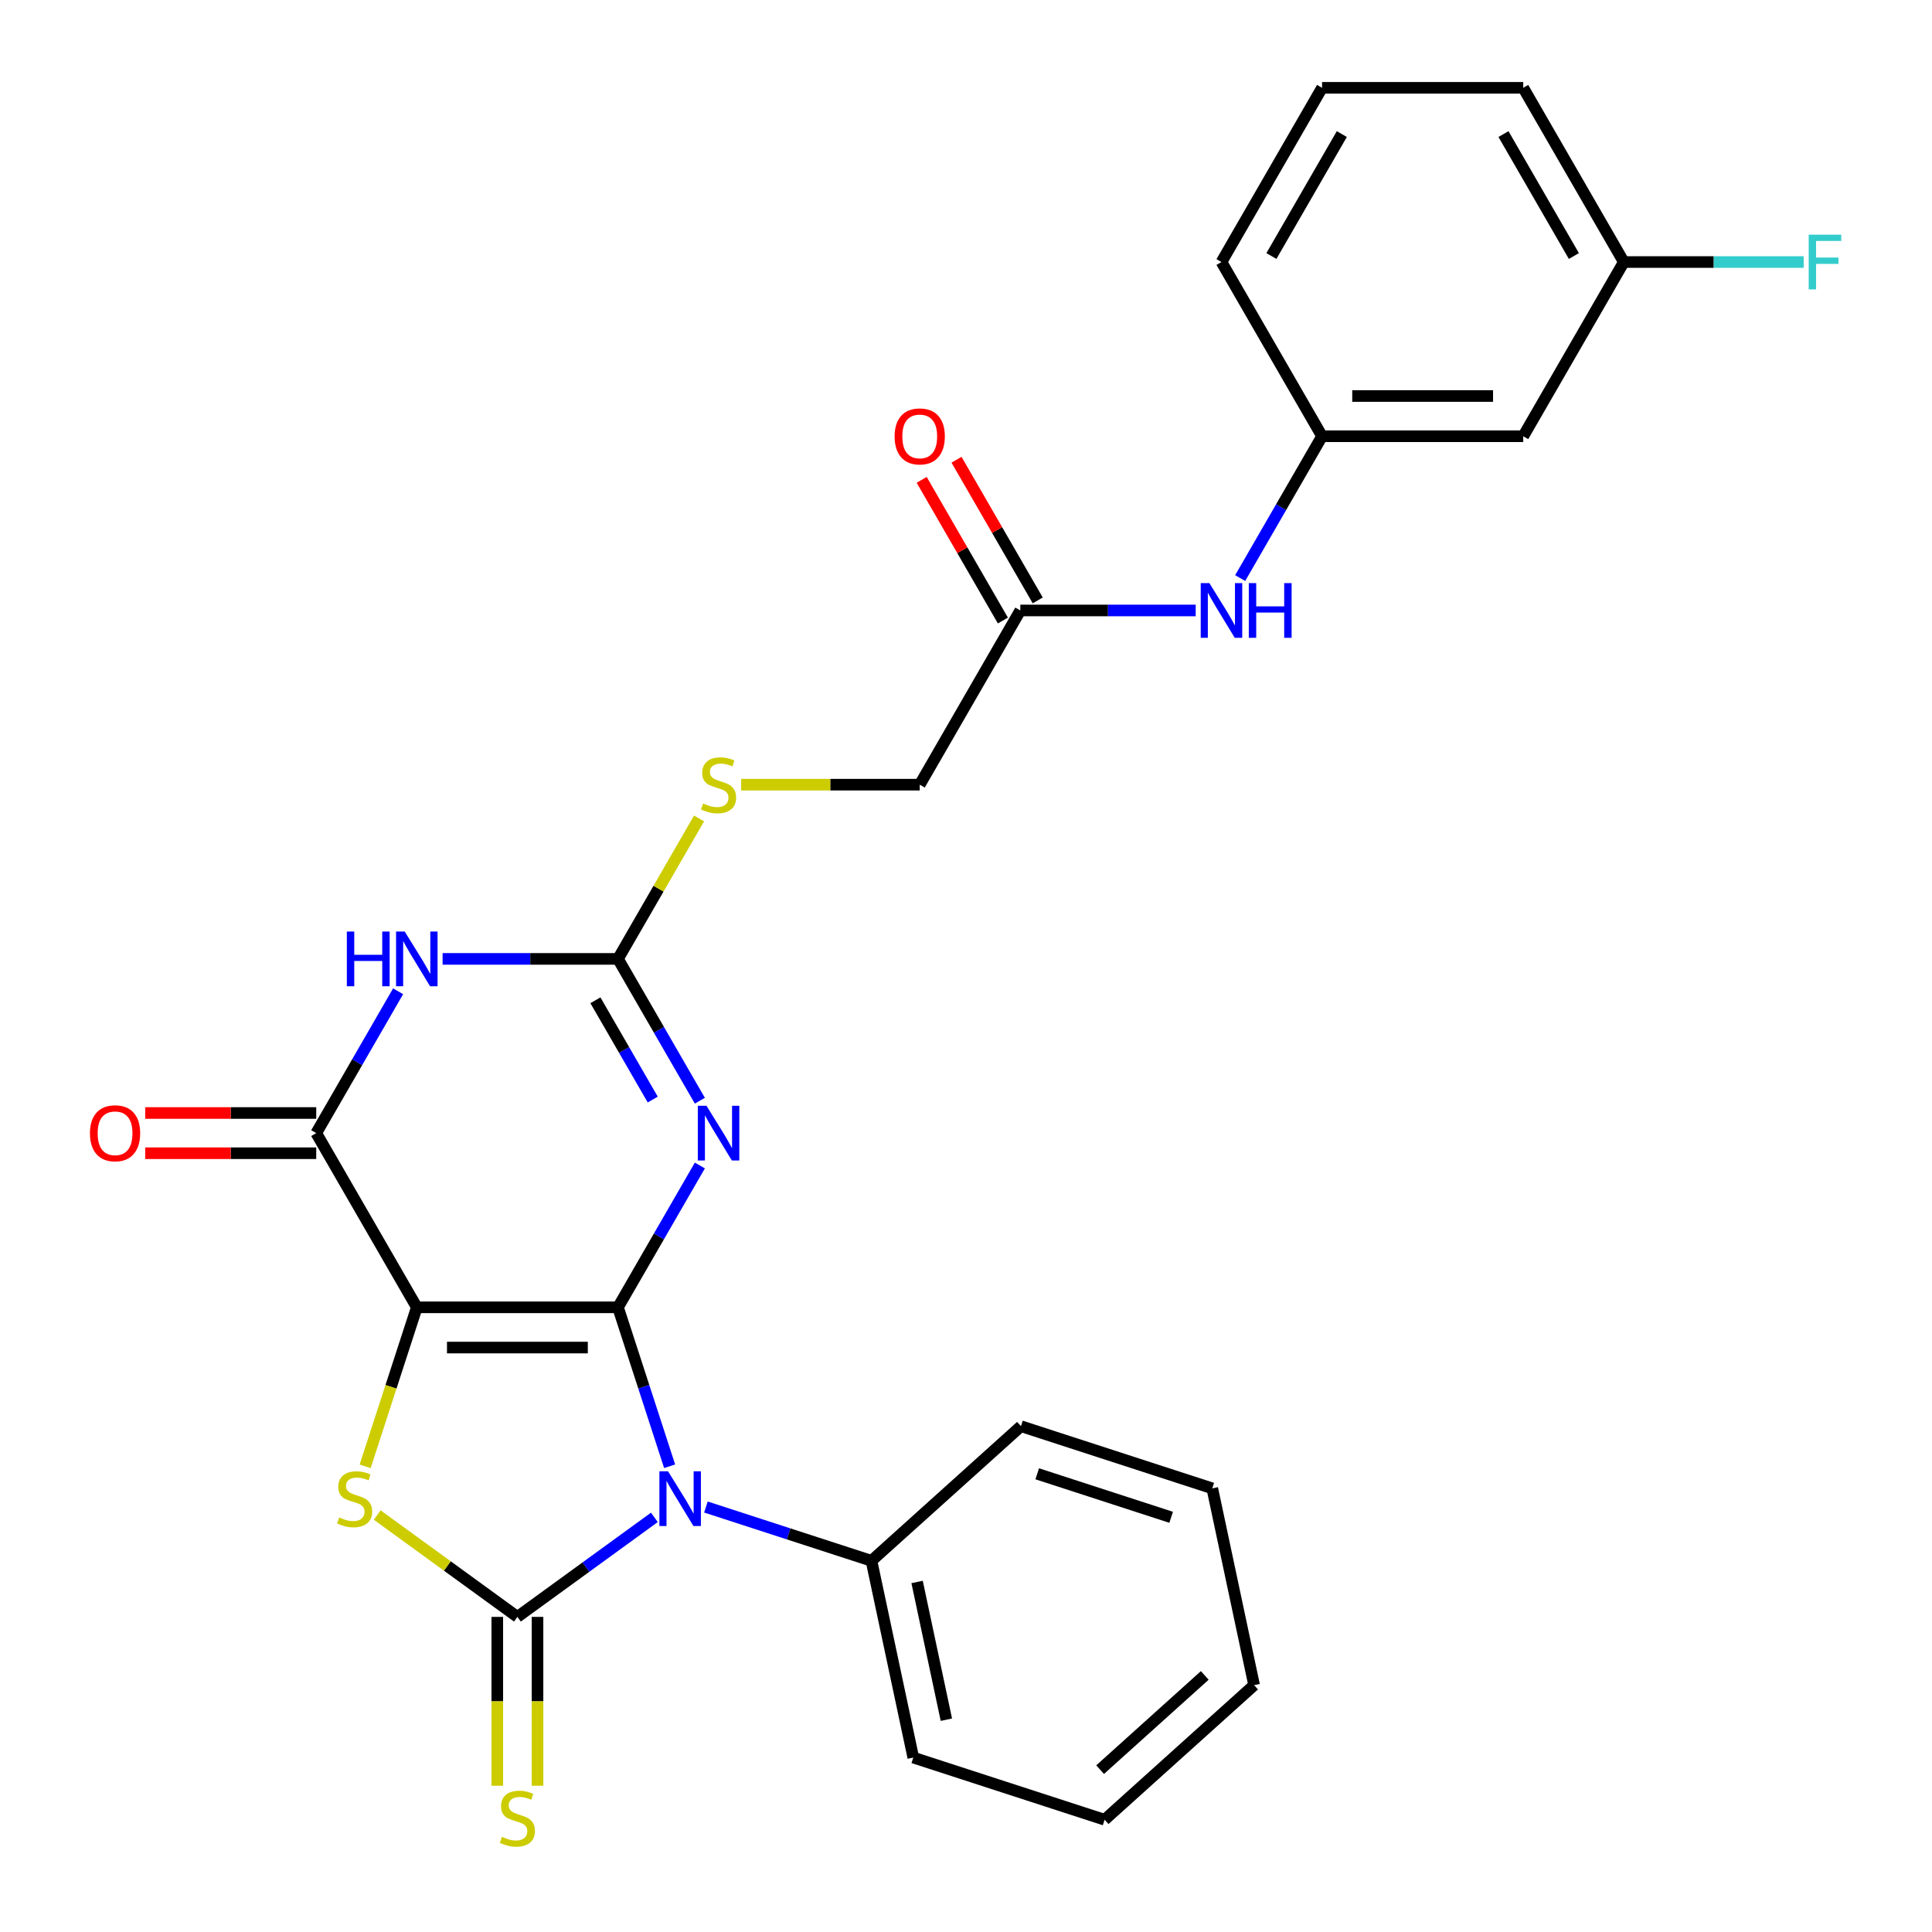 <?xml version='1.0' encoding='iso-8859-1'?>
<svg version='1.1' baseProfile='full'
              xmlns='http://www.w3.org/2000/svg'
                      xmlns:rdkit='http://www.rdkit.org/xml'
                      xmlns:xlink='http://www.w3.org/1999/xlink'
                  xml:space='preserve'
width='1000px' height='1000px' viewBox='0 0 1000 1000'>
<!-- END OF HEADER -->
<rect style='opacity:1.0;fill:#FFFFFF;stroke:none' width='1000' height='1000' x='0' y='0'> </rect>
<path class='bond-0' d='M 319.866,676.668 L 215.742,676.668' style='fill:none;fill-rule:evenodd;stroke:#000000;stroke-width:6px;stroke-linecap:butt;stroke-linejoin:miter;stroke-opacity:1' />
<path class='bond-0' d='M 304.247,697.493 L 231.361,697.493' style='fill:none;fill-rule:evenodd;stroke:#000000;stroke-width:6px;stroke-linecap:butt;stroke-linejoin:miter;stroke-opacity:1' />
<path class='bond-1' d='M 319.866,676.668 L 333.23,717.8' style='fill:none;fill-rule:evenodd;stroke:#000000;stroke-width:6px;stroke-linecap:butt;stroke-linejoin:miter;stroke-opacity:1' />
<path class='bond-1' d='M 333.23,717.8 L 346.595,758.932' style='fill:none;fill-rule:evenodd;stroke:#0000FF;stroke-width:6px;stroke-linecap:butt;stroke-linejoin:miter;stroke-opacity:1' />
<path class='bond-3' d='M 319.866,676.668 L 341.057,639.963' style='fill:none;fill-rule:evenodd;stroke:#000000;stroke-width:6px;stroke-linecap:butt;stroke-linejoin:miter;stroke-opacity:1' />
<path class='bond-3' d='M 341.057,639.963 L 362.249,603.258' style='fill:none;fill-rule:evenodd;stroke:#0000FF;stroke-width:6px;stroke-linecap:butt;stroke-linejoin:miter;stroke-opacity:1' />
<path class='bond-4' d='M 215.742,676.668 L 202.371,717.82' style='fill:none;fill-rule:evenodd;stroke:#000000;stroke-width:6px;stroke-linecap:butt;stroke-linejoin:miter;stroke-opacity:1' />
<path class='bond-4' d='M 202.371,717.82 L 189,758.972' style='fill:none;fill-rule:evenodd;stroke:#CCCC00;stroke-width:6px;stroke-linecap:butt;stroke-linejoin:miter;stroke-opacity:1' />
<path class='bond-5' d='M 215.742,676.668 L 163.681,586.495' style='fill:none;fill-rule:evenodd;stroke:#000000;stroke-width:6px;stroke-linecap:butt;stroke-linejoin:miter;stroke-opacity:1' />
<path class='bond-2' d='M 338.698,785.39 L 303.251,811.144' style='fill:none;fill-rule:evenodd;stroke:#0000FF;stroke-width:6px;stroke-linecap:butt;stroke-linejoin:miter;stroke-opacity:1' />
<path class='bond-2' d='M 303.251,811.144 L 267.804,836.898' style='fill:none;fill-rule:evenodd;stroke:#000000;stroke-width:6px;stroke-linecap:butt;stroke-linejoin:miter;stroke-opacity:1' />
<path class='bond-9' d='M 365.385,780.031 L 408.227,793.951' style='fill:none;fill-rule:evenodd;stroke:#0000FF;stroke-width:6px;stroke-linecap:butt;stroke-linejoin:miter;stroke-opacity:1' />
<path class='bond-9' d='M 408.227,793.951 L 451.069,807.871' style='fill:none;fill-rule:evenodd;stroke:#000000;stroke-width:6px;stroke-linecap:butt;stroke-linejoin:miter;stroke-opacity:1' />
<path class='bond-8' d='M 257.392,836.898 L 257.392,880.598' style='fill:none;fill-rule:evenodd;stroke:#000000;stroke-width:6px;stroke-linecap:butt;stroke-linejoin:miter;stroke-opacity:1' />
<path class='bond-8' d='M 257.392,880.598 L 257.392,924.298' style='fill:none;fill-rule:evenodd;stroke:#CCCC00;stroke-width:6px;stroke-linecap:butt;stroke-linejoin:miter;stroke-opacity:1' />
<path class='bond-8' d='M 278.216,836.898 L 278.216,880.598' style='fill:none;fill-rule:evenodd;stroke:#000000;stroke-width:6px;stroke-linecap:butt;stroke-linejoin:miter;stroke-opacity:1' />
<path class='bond-8' d='M 278.216,880.598 L 278.216,924.298' style='fill:none;fill-rule:evenodd;stroke:#CCCC00;stroke-width:6px;stroke-linecap:butt;stroke-linejoin:miter;stroke-opacity:1' />
<path class='bond-28' d='M 267.804,836.898 L 231.527,810.541' style='fill:none;fill-rule:evenodd;stroke:#000000;stroke-width:6px;stroke-linecap:butt;stroke-linejoin:miter;stroke-opacity:1' />
<path class='bond-28' d='M 231.527,810.541 L 195.25,784.184' style='fill:none;fill-rule:evenodd;stroke:#CCCC00;stroke-width:6px;stroke-linecap:butt;stroke-linejoin:miter;stroke-opacity:1' />
<path class='bond-7' d='M 362.249,569.732 L 341.057,533.027' style='fill:none;fill-rule:evenodd;stroke:#0000FF;stroke-width:6px;stroke-linecap:butt;stroke-linejoin:miter;stroke-opacity:1' />
<path class='bond-7' d='M 341.057,533.027 L 319.866,496.322' style='fill:none;fill-rule:evenodd;stroke:#000000;stroke-width:6px;stroke-linecap:butt;stroke-linejoin:miter;stroke-opacity:1' />
<path class='bond-7' d='M 337.857,569.133 L 323.023,543.439' style='fill:none;fill-rule:evenodd;stroke:#0000FF;stroke-width:6px;stroke-linecap:butt;stroke-linejoin:miter;stroke-opacity:1' />
<path class='bond-7' d='M 323.023,543.439 L 308.188,517.745' style='fill:none;fill-rule:evenodd;stroke:#000000;stroke-width:6px;stroke-linecap:butt;stroke-linejoin:miter;stroke-opacity:1' />
<path class='bond-13' d='M 163.681,576.083 L 119.421,576.083' style='fill:none;fill-rule:evenodd;stroke:#000000;stroke-width:6px;stroke-linecap:butt;stroke-linejoin:miter;stroke-opacity:1' />
<path class='bond-13' d='M 119.421,576.083 L 75.16,576.083' style='fill:none;fill-rule:evenodd;stroke:#FF0000;stroke-width:6px;stroke-linecap:butt;stroke-linejoin:miter;stroke-opacity:1' />
<path class='bond-13' d='M 163.681,596.907 L 119.421,596.907' style='fill:none;fill-rule:evenodd;stroke:#000000;stroke-width:6px;stroke-linecap:butt;stroke-linejoin:miter;stroke-opacity:1' />
<path class='bond-13' d='M 119.421,596.907 L 75.16,596.907' style='fill:none;fill-rule:evenodd;stroke:#FF0000;stroke-width:6px;stroke-linecap:butt;stroke-linejoin:miter;stroke-opacity:1' />
<path class='bond-29' d='M 163.681,586.495 L 184.872,549.79' style='fill:none;fill-rule:evenodd;stroke:#000000;stroke-width:6px;stroke-linecap:butt;stroke-linejoin:miter;stroke-opacity:1' />
<path class='bond-29' d='M 184.872,549.79 L 206.064,513.085' style='fill:none;fill-rule:evenodd;stroke:#0000FF;stroke-width:6px;stroke-linecap:butt;stroke-linejoin:miter;stroke-opacity:1' />
<path class='bond-6' d='M 229.085,496.322 L 274.476,496.322' style='fill:none;fill-rule:evenodd;stroke:#0000FF;stroke-width:6px;stroke-linecap:butt;stroke-linejoin:miter;stroke-opacity:1' />
<path class='bond-6' d='M 274.476,496.322 L 319.866,496.322' style='fill:none;fill-rule:evenodd;stroke:#000000;stroke-width:6px;stroke-linecap:butt;stroke-linejoin:miter;stroke-opacity:1' />
<path class='bond-11' d='M 319.866,496.322 L 340.85,459.976' style='fill:none;fill-rule:evenodd;stroke:#000000;stroke-width:6px;stroke-linecap:butt;stroke-linejoin:miter;stroke-opacity:1' />
<path class='bond-11' d='M 340.85,459.976 L 361.833,423.631' style='fill:none;fill-rule:evenodd;stroke:#CCCC00;stroke-width:6px;stroke-linecap:butt;stroke-linejoin:miter;stroke-opacity:1' />
<path class='bond-22' d='M 451.069,807.871 L 472.717,909.719' style='fill:none;fill-rule:evenodd;stroke:#000000;stroke-width:6px;stroke-linecap:butt;stroke-linejoin:miter;stroke-opacity:1' />
<path class='bond-22' d='M 474.685,818.819 L 489.839,890.112' style='fill:none;fill-rule:evenodd;stroke:#000000;stroke-width:6px;stroke-linecap:butt;stroke-linejoin:miter;stroke-opacity:1' />
<path class='bond-23' d='M 451.069,807.871 L 528.447,738.199' style='fill:none;fill-rule:evenodd;stroke:#000000;stroke-width:6px;stroke-linecap:butt;stroke-linejoin:miter;stroke-opacity:1' />
<path class='bond-10' d='M 528.112,315.975 L 476.051,406.148' style='fill:none;fill-rule:evenodd;stroke:#000000;stroke-width:6px;stroke-linecap:butt;stroke-linejoin:miter;stroke-opacity:1' />
<path class='bond-12' d='M 528.112,315.975 L 573.502,315.975' style='fill:none;fill-rule:evenodd;stroke:#000000;stroke-width:6px;stroke-linecap:butt;stroke-linejoin:miter;stroke-opacity:1' />
<path class='bond-12' d='M 573.502,315.975 L 618.892,315.975' style='fill:none;fill-rule:evenodd;stroke:#0000FF;stroke-width:6px;stroke-linecap:butt;stroke-linejoin:miter;stroke-opacity:1' />
<path class='bond-16' d='M 537.13,310.769 L 516.111,274.363' style='fill:none;fill-rule:evenodd;stroke:#000000;stroke-width:6px;stroke-linecap:butt;stroke-linejoin:miter;stroke-opacity:1' />
<path class='bond-16' d='M 516.111,274.363 L 495.092,237.958' style='fill:none;fill-rule:evenodd;stroke:#FF0000;stroke-width:6px;stroke-linecap:butt;stroke-linejoin:miter;stroke-opacity:1' />
<path class='bond-16' d='M 519.095,321.181 L 498.076,284.776' style='fill:none;fill-rule:evenodd;stroke:#000000;stroke-width:6px;stroke-linecap:butt;stroke-linejoin:miter;stroke-opacity:1' />
<path class='bond-16' d='M 498.076,284.776 L 477.058,248.371' style='fill:none;fill-rule:evenodd;stroke:#FF0000;stroke-width:6px;stroke-linecap:butt;stroke-linejoin:miter;stroke-opacity:1' />
<path class='bond-17' d='M 383.61,406.148 L 429.83,406.148' style='fill:none;fill-rule:evenodd;stroke:#CCCC00;stroke-width:6px;stroke-linecap:butt;stroke-linejoin:miter;stroke-opacity:1' />
<path class='bond-17' d='M 429.83,406.148 L 476.051,406.148' style='fill:none;fill-rule:evenodd;stroke:#000000;stroke-width:6px;stroke-linecap:butt;stroke-linejoin:miter;stroke-opacity:1' />
<path class='bond-14' d='M 641.914,299.212 L 663.105,262.507' style='fill:none;fill-rule:evenodd;stroke:#0000FF;stroke-width:6px;stroke-linecap:butt;stroke-linejoin:miter;stroke-opacity:1' />
<path class='bond-14' d='M 663.105,262.507 L 684.297,225.801' style='fill:none;fill-rule:evenodd;stroke:#000000;stroke-width:6px;stroke-linecap:butt;stroke-linejoin:miter;stroke-opacity:1' />
<path class='bond-15' d='M 684.297,225.801 L 788.42,225.801' style='fill:none;fill-rule:evenodd;stroke:#000000;stroke-width:6px;stroke-linecap:butt;stroke-linejoin:miter;stroke-opacity:1' />
<path class='bond-15' d='M 699.916,204.977 L 772.802,204.977' style='fill:none;fill-rule:evenodd;stroke:#000000;stroke-width:6px;stroke-linecap:butt;stroke-linejoin:miter;stroke-opacity:1' />
<path class='bond-21' d='M 684.297,225.801 L 632.235,135.628' style='fill:none;fill-rule:evenodd;stroke:#000000;stroke-width:6px;stroke-linecap:butt;stroke-linejoin:miter;stroke-opacity:1' />
<path class='bond-18' d='M 788.42,225.801 L 840.482,135.628' style='fill:none;fill-rule:evenodd;stroke:#000000;stroke-width:6px;stroke-linecap:butt;stroke-linejoin:miter;stroke-opacity:1' />
<path class='bond-19' d='M 840.482,135.628 L 887.032,135.628' style='fill:none;fill-rule:evenodd;stroke:#000000;stroke-width:6px;stroke-linecap:butt;stroke-linejoin:miter;stroke-opacity:1' />
<path class='bond-19' d='M 887.032,135.628 L 933.582,135.628' style='fill:none;fill-rule:evenodd;stroke:#33CCCC;stroke-width:6px;stroke-linecap:butt;stroke-linejoin:miter;stroke-opacity:1' />
<path class='bond-31' d='M 840.482,135.628 L 788.42,45.455' style='fill:none;fill-rule:evenodd;stroke:#000000;stroke-width:6px;stroke-linecap:butt;stroke-linejoin:miter;stroke-opacity:1' />
<path class='bond-31' d='M 814.638,132.514 L 778.195,69.393' style='fill:none;fill-rule:evenodd;stroke:#000000;stroke-width:6px;stroke-linecap:butt;stroke-linejoin:miter;stroke-opacity:1' />
<path class='bond-20' d='M 684.297,45.455 L 632.235,135.628' style='fill:none;fill-rule:evenodd;stroke:#000000;stroke-width:6px;stroke-linecap:butt;stroke-linejoin:miter;stroke-opacity:1' />
<path class='bond-20' d='M 694.523,69.393 L 658.079,132.514' style='fill:none;fill-rule:evenodd;stroke:#000000;stroke-width:6px;stroke-linecap:butt;stroke-linejoin:miter;stroke-opacity:1' />
<path class='bond-24' d='M 684.297,45.455 L 788.42,45.455' style='fill:none;fill-rule:evenodd;stroke:#000000;stroke-width:6px;stroke-linecap:butt;stroke-linejoin:miter;stroke-opacity:1' />
<path class='bond-26' d='M 472.717,909.719 L 571.744,941.895' style='fill:none;fill-rule:evenodd;stroke:#000000;stroke-width:6px;stroke-linecap:butt;stroke-linejoin:miter;stroke-opacity:1' />
<path class='bond-25' d='M 528.447,738.199 L 627.474,770.375' style='fill:none;fill-rule:evenodd;stroke:#000000;stroke-width:6px;stroke-linecap:butt;stroke-linejoin:miter;stroke-opacity:1' />
<path class='bond-25' d='M 536.866,762.831 L 606.185,785.354' style='fill:none;fill-rule:evenodd;stroke:#000000;stroke-width:6px;stroke-linecap:butt;stroke-linejoin:miter;stroke-opacity:1' />
<path class='bond-27' d='M 627.474,770.375 L 649.123,872.223' style='fill:none;fill-rule:evenodd;stroke:#000000;stroke-width:6px;stroke-linecap:butt;stroke-linejoin:miter;stroke-opacity:1' />
<path class='bond-30' d='M 571.744,941.895 L 649.123,872.223' style='fill:none;fill-rule:evenodd;stroke:#000000;stroke-width:6px;stroke-linecap:butt;stroke-linejoin:miter;stroke-opacity:1' />
<path class='bond-30' d='M 569.417,915.969 L 623.582,867.198' style='fill:none;fill-rule:evenodd;stroke:#000000;stroke-width:6px;stroke-linecap:butt;stroke-linejoin:miter;stroke-opacity:1' />
<path  class='atom-2' d='M 345.782 761.536
L 355.062 776.536
Q 355.982 778.016, 357.462 780.696
Q 358.942 783.376, 359.022 783.536
L 359.022 761.536
L 362.782 761.536
L 362.782 789.856
L 358.902 789.856
L 348.942 773.456
Q 347.782 771.536, 346.542 769.336
Q 345.342 767.136, 344.982 766.456
L 344.982 789.856
L 341.302 789.856
L 341.302 761.536
L 345.782 761.536
' fill='#0000FF'/>
<path  class='atom-4' d='M 365.667 572.335
L 374.947 587.335
Q 375.867 588.815, 377.347 591.495
Q 378.827 594.175, 378.907 594.335
L 378.907 572.335
L 382.667 572.335
L 382.667 600.655
L 378.787 600.655
L 368.827 584.255
Q 367.667 582.335, 366.427 580.135
Q 365.227 577.935, 364.867 577.255
L 364.867 600.655
L 361.187 600.655
L 361.187 572.335
L 365.667 572.335
' fill='#0000FF'/>
<path  class='atom-5' d='M 175.567 785.416
Q 175.887 785.536, 177.207 786.096
Q 178.527 786.656, 179.967 787.016
Q 181.447 787.336, 182.887 787.336
Q 185.567 787.336, 187.127 786.056
Q 188.687 784.736, 188.687 782.456
Q 188.687 780.896, 187.887 779.936
Q 187.127 778.976, 185.927 778.456
Q 184.727 777.936, 182.727 777.336
Q 180.207 776.576, 178.687 775.856
Q 177.207 775.136, 176.127 773.616
Q 175.087 772.096, 175.087 769.536
Q 175.087 765.976, 177.487 763.776
Q 179.927 761.576, 184.727 761.576
Q 188.007 761.576, 191.727 763.136
L 190.807 766.216
Q 187.407 764.816, 184.847 764.816
Q 182.087 764.816, 180.567 765.976
Q 179.047 767.096, 179.087 769.056
Q 179.087 770.576, 179.847 771.496
Q 180.647 772.416, 181.767 772.936
Q 182.927 773.456, 184.847 774.056
Q 187.407 774.856, 188.927 775.656
Q 190.447 776.456, 191.527 778.096
Q 192.647 779.696, 192.647 782.456
Q 192.647 786.376, 190.007 788.496
Q 187.407 790.576, 183.047 790.576
Q 180.527 790.576, 178.607 790.016
Q 176.727 789.496, 174.487 788.576
L 175.567 785.416
' fill='#CCCC00'/>
<path  class='atom-7' d='M 179.522 482.162
L 183.362 482.162
L 183.362 494.202
L 197.842 494.202
L 197.842 482.162
L 201.682 482.162
L 201.682 510.482
L 197.842 510.482
L 197.842 497.402
L 183.362 497.402
L 183.362 510.482
L 179.522 510.482
L 179.522 482.162
' fill='#0000FF'/>
<path  class='atom-7' d='M 209.482 482.162
L 218.762 497.162
Q 219.682 498.642, 221.162 501.322
Q 222.642 504.002, 222.722 504.162
L 222.722 482.162
L 226.482 482.162
L 226.482 510.482
L 222.602 510.482
L 212.642 494.082
Q 211.482 492.162, 210.242 489.962
Q 209.042 487.762, 208.682 487.082
L 208.682 510.482
L 205.002 510.482
L 205.002 482.162
L 209.482 482.162
' fill='#0000FF'/>
<path  class='atom-9' d='M 259.804 950.741
Q 260.124 950.861, 261.444 951.421
Q 262.764 951.981, 264.204 952.341
Q 265.684 952.661, 267.124 952.661
Q 269.804 952.661, 271.364 951.381
Q 272.924 950.061, 272.924 947.781
Q 272.924 946.221, 272.124 945.261
Q 271.364 944.301, 270.164 943.781
Q 268.964 943.261, 266.964 942.661
Q 264.444 941.901, 262.924 941.181
Q 261.444 940.461, 260.364 938.941
Q 259.324 937.421, 259.324 934.861
Q 259.324 931.301, 261.724 929.101
Q 264.164 926.901, 268.964 926.901
Q 272.244 926.901, 275.964 928.461
L 275.044 931.541
Q 271.644 930.141, 269.084 930.141
Q 266.324 930.141, 264.804 931.301
Q 263.284 932.421, 263.324 934.381
Q 263.324 935.901, 264.084 936.821
Q 264.884 937.741, 266.004 938.261
Q 267.164 938.781, 269.084 939.381
Q 271.644 940.181, 273.164 940.981
Q 274.684 941.781, 275.764 943.421
Q 276.884 945.021, 276.884 947.781
Q 276.884 951.701, 274.244 953.821
Q 271.644 955.901, 267.284 955.901
Q 264.764 955.901, 262.844 955.341
Q 260.964 954.821, 258.724 953.901
L 259.804 950.741
' fill='#CCCC00'/>
<path  class='atom-12' d='M 363.927 415.868
Q 364.247 415.988, 365.567 416.548
Q 366.887 417.108, 368.327 417.468
Q 369.807 417.788, 371.247 417.788
Q 373.927 417.788, 375.487 416.508
Q 377.047 415.188, 377.047 412.908
Q 377.047 411.348, 376.247 410.388
Q 375.487 409.428, 374.287 408.908
Q 373.087 408.388, 371.087 407.788
Q 368.567 407.028, 367.047 406.308
Q 365.567 405.588, 364.487 404.068
Q 363.447 402.548, 363.447 399.988
Q 363.447 396.428, 365.847 394.228
Q 368.287 392.028, 373.087 392.028
Q 376.367 392.028, 380.087 393.588
L 379.167 396.668
Q 375.767 395.268, 373.207 395.268
Q 370.447 395.268, 368.927 396.428
Q 367.407 397.548, 367.447 399.508
Q 367.447 401.028, 368.207 401.948
Q 369.007 402.868, 370.127 403.388
Q 371.287 403.908, 373.207 404.508
Q 375.767 405.308, 377.287 406.108
Q 378.807 406.908, 379.887 408.548
Q 381.007 410.148, 381.007 412.908
Q 381.007 416.828, 378.367 418.948
Q 375.767 421.028, 371.407 421.028
Q 368.887 421.028, 366.967 420.468
Q 365.087 419.948, 362.847 419.028
L 363.927 415.868
' fill='#CCCC00'/>
<path  class='atom-13' d='M 625.975 301.815
L 635.255 316.815
Q 636.175 318.295, 637.655 320.975
Q 639.135 323.655, 639.215 323.815
L 639.215 301.815
L 642.975 301.815
L 642.975 330.135
L 639.095 330.135
L 629.135 313.735
Q 627.975 311.815, 626.735 309.615
Q 625.535 307.415, 625.175 306.735
L 625.175 330.135
L 621.495 330.135
L 621.495 301.815
L 625.975 301.815
' fill='#0000FF'/>
<path  class='atom-13' d='M 646.375 301.815
L 650.215 301.815
L 650.215 313.855
L 664.695 313.855
L 664.695 301.815
L 668.535 301.815
L 668.535 330.135
L 664.695 330.135
L 664.695 317.055
L 650.215 317.055
L 650.215 330.135
L 646.375 330.135
L 646.375 301.815
' fill='#0000FF'/>
<path  class='atom-14' d='M 46.557 586.575
Q 46.557 579.775, 49.917 575.975
Q 53.277 572.175, 59.557 572.175
Q 65.837 572.175, 69.197 575.975
Q 72.557 579.775, 72.557 586.575
Q 72.557 593.455, 69.157 597.375
Q 65.757 601.255, 59.557 601.255
Q 53.317 601.255, 49.917 597.375
Q 46.557 593.495, 46.557 586.575
M 59.557 598.055
Q 63.877 598.055, 66.197 595.175
Q 68.557 592.255, 68.557 586.575
Q 68.557 581.015, 66.197 578.215
Q 63.877 575.375, 59.557 575.375
Q 55.237 575.375, 52.877 578.175
Q 50.557 580.975, 50.557 586.575
Q 50.557 592.295, 52.877 595.175
Q 55.237 598.055, 59.557 598.055
' fill='#FF0000'/>
<path  class='atom-17' d='M 463.051 225.881
Q 463.051 219.081, 466.411 215.281
Q 469.771 211.481, 476.051 211.481
Q 482.331 211.481, 485.691 215.281
Q 489.051 219.081, 489.051 225.881
Q 489.051 232.761, 485.651 236.681
Q 482.251 240.561, 476.051 240.561
Q 469.811 240.561, 466.411 236.681
Q 463.051 232.801, 463.051 225.881
M 476.051 237.361
Q 480.371 237.361, 482.691 234.481
Q 485.051 231.561, 485.051 225.881
Q 485.051 220.321, 482.691 217.521
Q 480.371 214.681, 476.051 214.681
Q 471.731 214.681, 469.371 217.481
Q 467.051 220.281, 467.051 225.881
Q 467.051 231.601, 469.371 234.481
Q 471.731 237.361, 476.051 237.361
' fill='#FF0000'/>
<path  class='atom-20' d='M 936.185 121.468
L 953.025 121.468
L 953.025 124.708
L 939.985 124.708
L 939.985 133.308
L 951.585 133.308
L 951.585 136.588
L 939.985 136.588
L 939.985 149.788
L 936.185 149.788
L 936.185 121.468
' fill='#33CCCC'/>
</svg>
